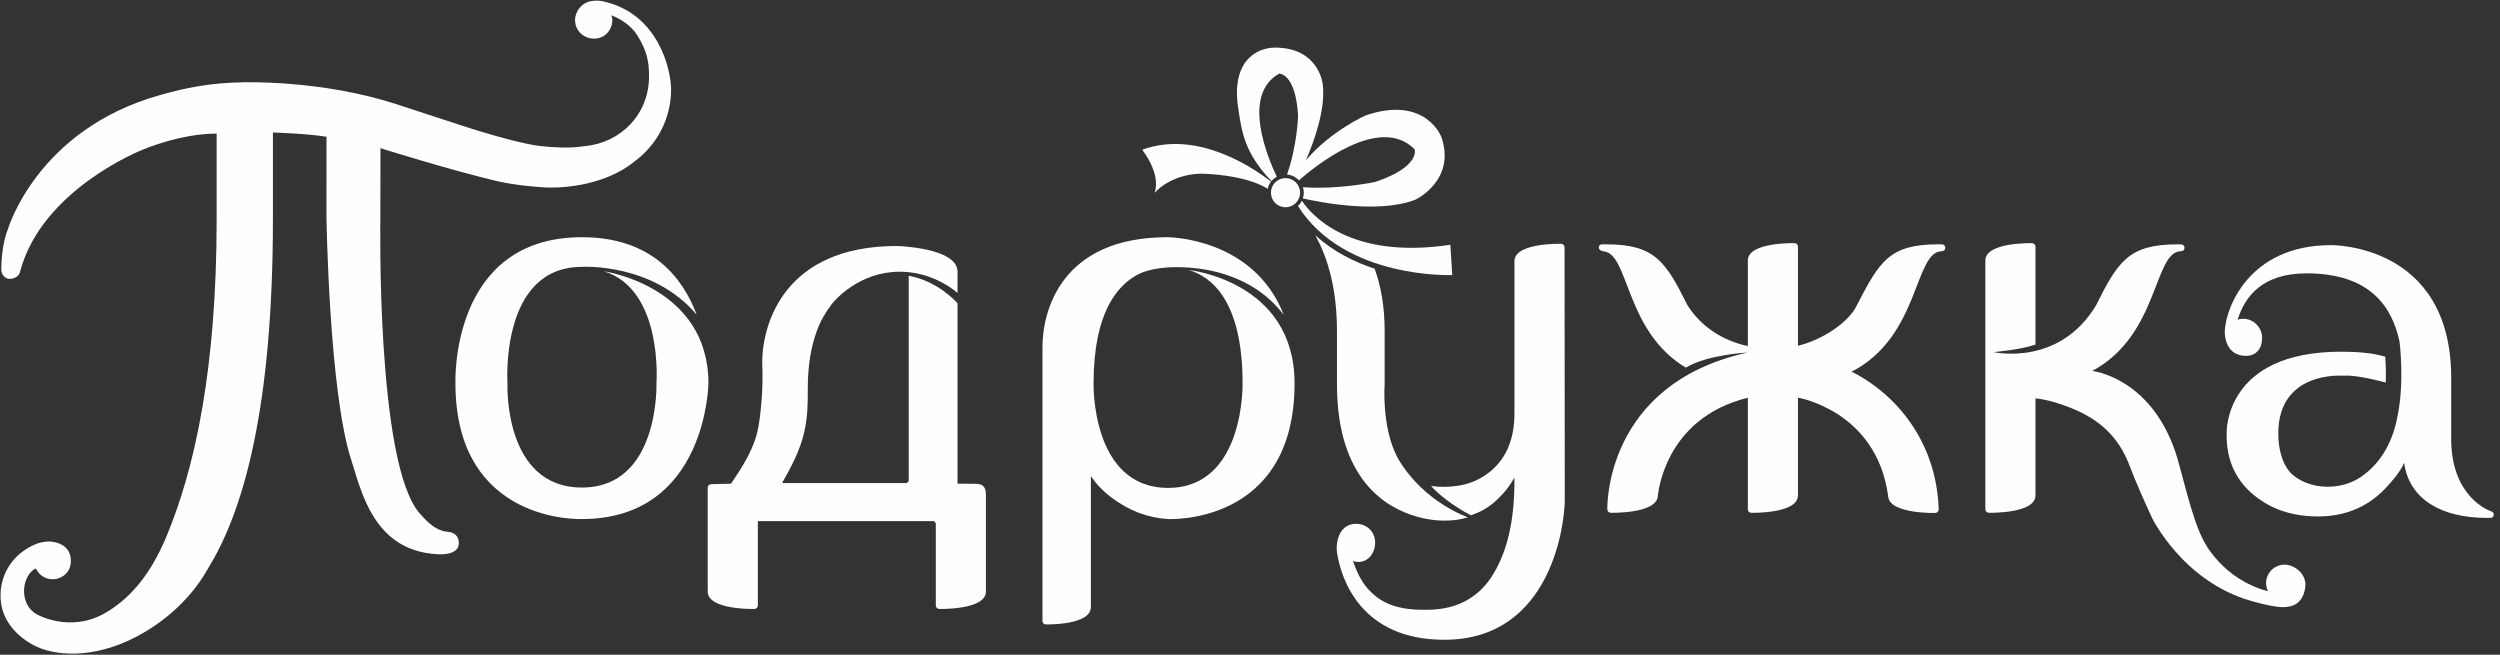 <?xml version="1.0" encoding="UTF-8"?>
<svg width="126px" height="33px" viewBox="0 0 126 33" version="1.1" xmlns="http://www.w3.org/2000/svg"
     xmlns:xlink="http://www.w3.org/1999/xlink">
  <rect x="0" y="0" width="126" height="33" fill="#333333" stroke="none"/>
  <!-- Generator: Sketch 55 (78076) - https://sketchapp.com -->
  <title>form/podrygka_logo_invert</title>
  <desc>Created with Sketch.</desc>
  <g id="Page-1" stroke="none" stroke-width="1" fill="none" fill-rule="evenodd">
    <g id="form/podrygka_logo_invert" fill="#FEFEFE" fill-rule="nonzero">
      <g id="form/podrygka_logo_invert-copy">
        <g id="Group-27">
          <path
            d="M64.082,9.127 C64.156,9.037 64.247,8.962 64.35,8.905 C63.898,7.962 62.557,4.786 64.465,3.713 C64.465,3.713 65.289,3.661 65.423,5.803 C65.423,5.803 65.4,7.26 64.867,8.796 C65.104,8.817 65.314,8.923 65.466,9.089 C66.225,8.421 69.525,5.717 71.301,7.528 C71.301,7.528 71.597,8.399 69.33,9.164 C69.33,9.164 67.5,9.567 65.666,9.435 C65.694,9.523 65.713,9.615 65.713,9.712 C65.713,9.812 65.692,9.908 65.663,9.999 C66.347,10.158 69.456,10.809 71.353,10.056 C71.353,10.056 73.383,9.088 72.654,6.928 C72.654,6.928 71.883,4.785 68.835,5.814 C68.835,5.814 67.081,6.59 65.818,8.075 C66.275,7.021 66.809,5.477 66.668,4.258 C66.668,4.258 66.493,2.4 64.263,2.4 C63.333,2.4 62.045,3.074 62.405,5.448 C62.581,6.611 62.705,7.694 64.082,9.127"
            id="Fill-1"></path>
          <path
            d="M64.79,8.977 C64.385,8.977 64.055,9.307 64.055,9.712 C64.055,10.118 64.385,10.446 64.79,10.446 C65.195,10.446 65.524,10.118 65.524,9.712 C65.524,9.307 65.195,8.977 64.79,8.977"
            id="Fill-3"></path>
          <path
            d="M73.098,12.336 C67.954,13.113 66.029,10.749 65.615,10.119 C65.565,10.218 65.5,10.308 65.42,10.384 C67.76,14.089 73.194,13.863 73.194,13.863 L73.098,12.336 Z"
            id="Fill-5"></path>
          <path
            d="M64.059,9.154 C63.239,8.51 60.377,6.518 57.566,7.547 C57.566,7.547 58.538,8.749 58.188,9.728 C58.188,9.728 58.934,8.801 60.504,8.753 C60.504,8.753 62.663,8.757 63.89,9.511 C63.919,9.378 63.979,9.259 64.059,9.154"
            id="Fill-7"></path>
          <path
            d="M70.52,23.211 C70.344,22.921 70.214,22.6 70.11,22.275 C69.667,20.88 69.786,19.364 69.786,19.364 L69.786,16.682 C69.786,15.459 69.602,14.424 69.282,13.545 C68.257,13.206 67.187,12.676 66.286,11.854 C66.959,13.05 67.383,14.649 67.383,16.682 L67.383,19.364 C67.383,21.772 68.004,23.337 68.826,24.355 C70.445,26.358 72.846,26.239 72.846,26.239 C73.267,26.239 73.647,26.176 73.987,26.072 C73.987,26.072 71.823,25.352 70.52,23.211"
            id="Fill-9"></path>
          <path
            d="M78.854,12.46 C78.854,12.364 78.776,12.287 78.68,12.287 C78.68,12.287 76.328,12.224 76.328,13.162 L76.328,20.838 C76.328,22.737 75.438,23.646 74.571,24.123 C73.615,24.648 72.452,24.547 72.124,24.489 C72.124,24.489 72.721,25.223 74.131,25.971 C74.687,25.782 75.03,25.561 75.377,25.253 C76.03,24.676 76.328,24.059 76.328,24.059 C76.346,26.274 75.952,27.764 75.292,28.884 C74.167,30.794 72.339,30.731 71.711,30.731 C70.283,30.731 69.533,30.324 68.94,29.68 C68.752,29.461 68.434,29.025 68.191,28.264 C68.311,28.32 68.455,28.325 68.455,28.325 C68.969,28.325 69.307,27.86 69.307,27.346 C69.307,26.831 68.931,26.422 68.37,26.398 C68.16,26.391 67.911,26.461 67.738,26.625 C67.273,27.063 67.382,27.836 67.382,27.836 C67.597,29.252 68.636,32.244 72.796,32.244 C78.261,32.244 78.864,26.259 78.864,25.215 L78.854,12.46 Z"
            id="Fill-11"></path>
          <path
            d="M35.116,15.866 C34.397,13.951 32.812,11.955 29.327,11.955 C22.665,11.955 22.954,19.314 22.954,19.314 C22.954,26.441 29.33,26.159 29.33,26.159 C35.626,26.159 35.705,19.321 35.705,19.321 C35.705,14.427 30.443,13.673 30.443,13.673 C33.439,14.606 33.085,19.314 33.085,19.314 C33.085,19.314 33.262,24.572 29.33,24.572 C25.351,24.572 25.576,19.314 25.576,19.314 C25.576,19.314 25.179,13.449 29.329,13.449 C29.329,13.449 32.9,13.228 35.116,15.866"
            id="Fill-13"></path>
          <path
            d="M65.246,19.321 C65.246,26.498 58.871,26.159 58.871,26.159 C57.872,26.105 56.897,25.749 55.965,25.037 C55.317,24.54 54.98,23.994 54.98,23.994 L54.98,30.594 C54.98,31.532 52.707,31.47 52.707,31.47 C52.615,31.47 52.54,31.392 52.54,31.296 L52.54,17.5 C52.54,15.67 53.479,11.955 58.84,11.955 C58.84,11.955 63.174,11.95 64.697,15.863 C63.052,13.72 60.518,13.464 59.305,13.464 C57.989,13.463 57.389,13.816 57.389,13.816 C56.339,14.342 55.116,15.723 55.116,19.314 C55.116,19.314 54.98,24.59 58.871,24.59 C62.748,24.59 62.626,19.314 62.626,19.314 C62.626,15.112 61.016,13.925 59.905,13.606 C59.905,13.606 65.246,14.15 65.246,19.321"
            id="Fill-15"></path>
          <path
            d="M120.855,20.866 C120.639,22.146 120.063,23.325 118.948,24.065 C117.933,24.732 116.469,24.67 115.601,23.972 C115.062,23.543 114.825,22.695 114.825,21.847 C114.825,18.679 118.06,18.936 118.06,18.936 C118.624,18.884 119.581,19.105 120.241,19.28 C120.258,18.792 120.241,18.331 120.219,17.977 C119.551,17.772 118.701,17.729 118.031,17.726 C112.067,17.704 112.224,21.829 112.224,21.829 C112.191,23.213 112.71,24.333 113.842,25.142 C114.568,25.664 115.385,25.927 116.269,26.006 C117.919,26.145 119.333,25.676 120.423,24.393 C120.423,24.393 120.974,23.806 121.168,23.327 C121.429,25.185 123.075,26.1 125.317,26.1 L125.512,26.1 C125.608,26.099 125.673,26.055 125.685,25.955 C125.698,25.859 125.647,25.798 125.512,25.754 C125.512,25.754 123.54,25.091 123.54,22.127 L123.54,19.039 C123.54,12.255 117.481,12.355 117.481,12.355 C113.321,12.355 112.153,15.563 112.128,16.725 C112.128,16.725 112.09,17.834 113.063,17.929 C113.734,17.996 114.011,17.539 114.011,17.025 C114.011,16.51 113.579,16.066 113.063,16.066 C112.943,16.066 112.88,16.076 112.774,16.118 C113.13,14.977 113.987,13.777 116.248,13.777 C119.475,13.777 120.568,15.483 120.937,17.221 C120.937,17.221 121.188,19.19 120.855,20.866"
            id="Fill-17"></path>
          <path
            d="M84.966,18.529 C81.901,16.694 82.115,12.831 80.845,12.669 C80.845,12.669 80.632,12.66 80.591,12.528 C80.591,12.528 80.526,12.315 80.764,12.315 L80.96,12.315 C83.408,12.315 83.953,13.189 85.054,15.395 C85.767,16.506 86.85,17.168 88.091,17.445 L88.091,13.13 C88.091,12.193 90.444,12.255 90.444,12.255 C90.54,12.255 90.617,12.334 90.617,12.429 L90.617,17.426 C91.828,17.138 93.169,16.26 93.581,15.395 C94.729,13.171 95.226,12.315 97.675,12.315 L97.871,12.315 C97.967,12.315 98.045,12.393 98.045,12.488 C98.045,12.584 97.967,12.661 97.871,12.661 C96.464,12.661 96.783,16.96 93.308,18.742 L93.377,18.758 C95.89,20.067 97.609,22.578 97.708,25.642 L97.708,25.679 C97.708,25.775 97.63,25.853 97.534,25.853 C97.534,25.853 95.233,25.912 95.163,25.019 L95.161,25.018 L95.161,25.002 C95.161,24.993 95.16,24.986 95.16,24.978 C94.567,20.697 90.617,20.042 90.617,20.042 L90.617,24.968 C90.617,25.906 88.264,25.844 88.264,25.844 C88.168,25.844 88.091,25.767 88.091,25.67 L88.091,20.045 C83.822,21.094 83.555,25.009 83.555,25.009 L83.554,25.01 C83.484,25.903 81.182,25.844 81.182,25.844 C81.087,25.844 81.009,25.767 81.009,25.67 C81.009,25.67 80.809,19.369 88.083,17.767 C88.083,17.767 86.054,17.867 84.966,18.529"
            id="Fill-19"></path>
          <path
            d="M115.307,30.579 C115.093,30.631 114.593,30.612 113.459,30.288 C109.994,29.298 108.45,26.077 108.45,26.077 C108.115,25.337 107.672,24.389 107.253,23.273 C106.553,21.615 105.324,20.836 103.69,20.318 C103.342,20.204 102.977,20.121 102.588,20.076 L102.588,24.969 C102.588,25.907 100.235,25.843 100.235,25.843 C100.139,25.843 100.062,25.766 100.062,25.67 L100.062,13.131 C100.062,12.193 102.414,12.256 102.414,12.256 C102.509,12.256 102.588,12.334 102.588,12.429 L102.588,17.369 C101.755,17.646 100.465,17.744 100.465,17.744 C100.465,17.744 103.765,18.507 105.638,15.394 C106.738,13.189 107.282,12.316 109.731,12.316 L109.927,12.316 C110.023,12.316 110.101,12.393 110.101,12.489 C110.101,12.584 110.023,12.661 109.927,12.661 C108.531,12.661 108.831,16.889 105.446,18.696 C105.446,18.696 108.326,18.99 109.628,22.741 C109.944,23.654 110.467,26.196 111.08,27.285 C111.08,27.285 112.006,29.195 114.308,29.799 C114.247,29.675 114.21,29.537 114.21,29.389 C114.21,28.874 114.626,28.463 115.14,28.458 C115.563,28.453 116.163,28.826 116.194,29.435 C116.207,29.685 116.077,30.505 115.307,30.579"
            id="Fill-21"></path>
          <path
            d="M0.05,30.362 C0.171,31.329 0.847,32.058 1.673,32.507 C2.679,33.052 4.664,33.264 6.918,32.067 C8.388,31.285 9.678,30.098 10.485,28.65 C12.251,25.798 13.755,20.637 13.755,11.042 L13.755,6.677 C13.755,6.677 15.459,6.729 16.457,6.893 L16.454,10.946 C16.454,10.946 16.583,19.733 17.7,23.171 C18.198,24.704 18.809,27.767 22.045,27.932 C22.045,27.932 23.115,28.04 23.125,27.385 C23.134,26.81 22.565,26.803 22.565,26.803 C21.976,26.75 21.574,26.35 21.162,25.886 C18.943,23.397 19.171,10.946 19.171,10.946 L19.174,7.469 C19.174,7.469 22.824,8.61 25.062,9.13 C26.091,9.369 27.349,9.438 27.349,9.438 C27.931,9.493 30.336,9.488 31.997,8.123 C33.105,7.304 33.823,5.988 33.823,4.504 C33.823,3.57 33.215,0.658 30.355,0.059 C30.072,-0 29.698,0.047 29.52,0.146 C28.957,0.458 28.983,1.016 28.983,1.016 C28.983,1.53 29.399,1.933 29.913,1.947 C30.72,1.969 30.993,1.111 30.804,0.77 C31.206,0.904 31.82,1.287 32.127,1.788 C32.596,2.555 32.712,3.078 32.712,3.85 C32.712,5.74 31.312,7.197 29.466,7.365 C28.664,7.491 27.865,7.422 27.291,7.367 C26.857,7.325 26.207,7.177 25.585,7.013 C24.648,6.768 23.769,6.488 23.769,6.488 C22.557,6.099 21.29,5.678 19.99,5.255 C16.211,4.021 12.303,4.148 12.303,4.148 C10.515,4.168 9.275,4.452 8.061,4.792 C1.832,6.542 0.386,11.586 0.386,11.586 C0.386,11.586 0.064,12.325 0.064,13.615 C0.081,13.827 0.235,14.039 0.457,14.052 C0.722,14.067 0.971,13.926 1.019,13.665 C2.125,9.528 7.182,7.548 7.182,7.548 C7.182,7.548 9.063,6.732 10.919,6.732 L10.919,11.042 C10.919,14.905 10.633,17.993 10.21,20.476 C9.715,23.392 9.033,25.476 8.408,26.994 C7.486,29.233 6.338,30.284 5.334,30.876 C3.529,31.941 1.838,30.954 1.838,30.954 C0.929,30.428 1.091,29.003 1.802,28.647 C1.981,28.995 2.276,29.195 2.663,29.194 C2.839,29.193 3.004,29.142 3.144,29.056 C3.415,28.893 3.563,28.633 3.571,28.295 C3.593,27.34 2.593,27.285 2.429,27.291 C2.034,27.305 1.654,27.455 1.316,27.68 C0.636,28.102 0.161,28.814 0.052,29.643 C0.052,29.643 3.46944695e-18,29.972 0.05,30.362"
            id="Fill-23"></path>
          <path
            d="M45.799,13.9 L45.799,24.226 C45.78,24.293 45.725,24.34 45.656,24.348 L39.418,24.348 C39.847,23.576 40.318,22.736 40.534,21.774 C40.716,20.962 40.712,20.339 40.712,19.578 C40.712,18.392 40.886,17.451 41.162,16.702 C41.329,16.209 41.594,15.767 41.897,15.357 C42.087,15.102 43.313,13.697 45.35,13.694 C47.102,13.692 48.26,14.767 48.26,14.767 L48.26,13.695 C48.26,12.475 45.202,12.398 45.202,12.398 C39.507,12.398 38.415,16.345 38.415,18.287 C38.415,18.287 38.514,19.879 38.217,21.545 C38.031,22.579 37.444,23.491 36.843,24.377 L35.842,24.403 C35.747,24.403 35.669,24.48 35.669,24.576 L35.669,29.815 C35.669,30.753 38.022,30.691 38.022,30.691 C38.118,30.691 38.195,30.613 38.195,30.516 L38.195,26.265 L47.064,26.265 C47.124,26.294 47.165,26.353 47.165,26.423 L47.165,30.516 C47.165,30.613 47.242,30.691 47.338,30.691 C47.338,30.691 49.69,30.753 49.69,29.815 L49.69,24.942 C49.69,24.48 49.493,24.384 49.14,24.384 L48.26,24.377 L48.26,15.288 C48.26,15.288 47.307,14.166 45.799,13.9"
            id="Fill-25"></path>
        </g>
      </g>
    </g>
  </g>
</svg>
